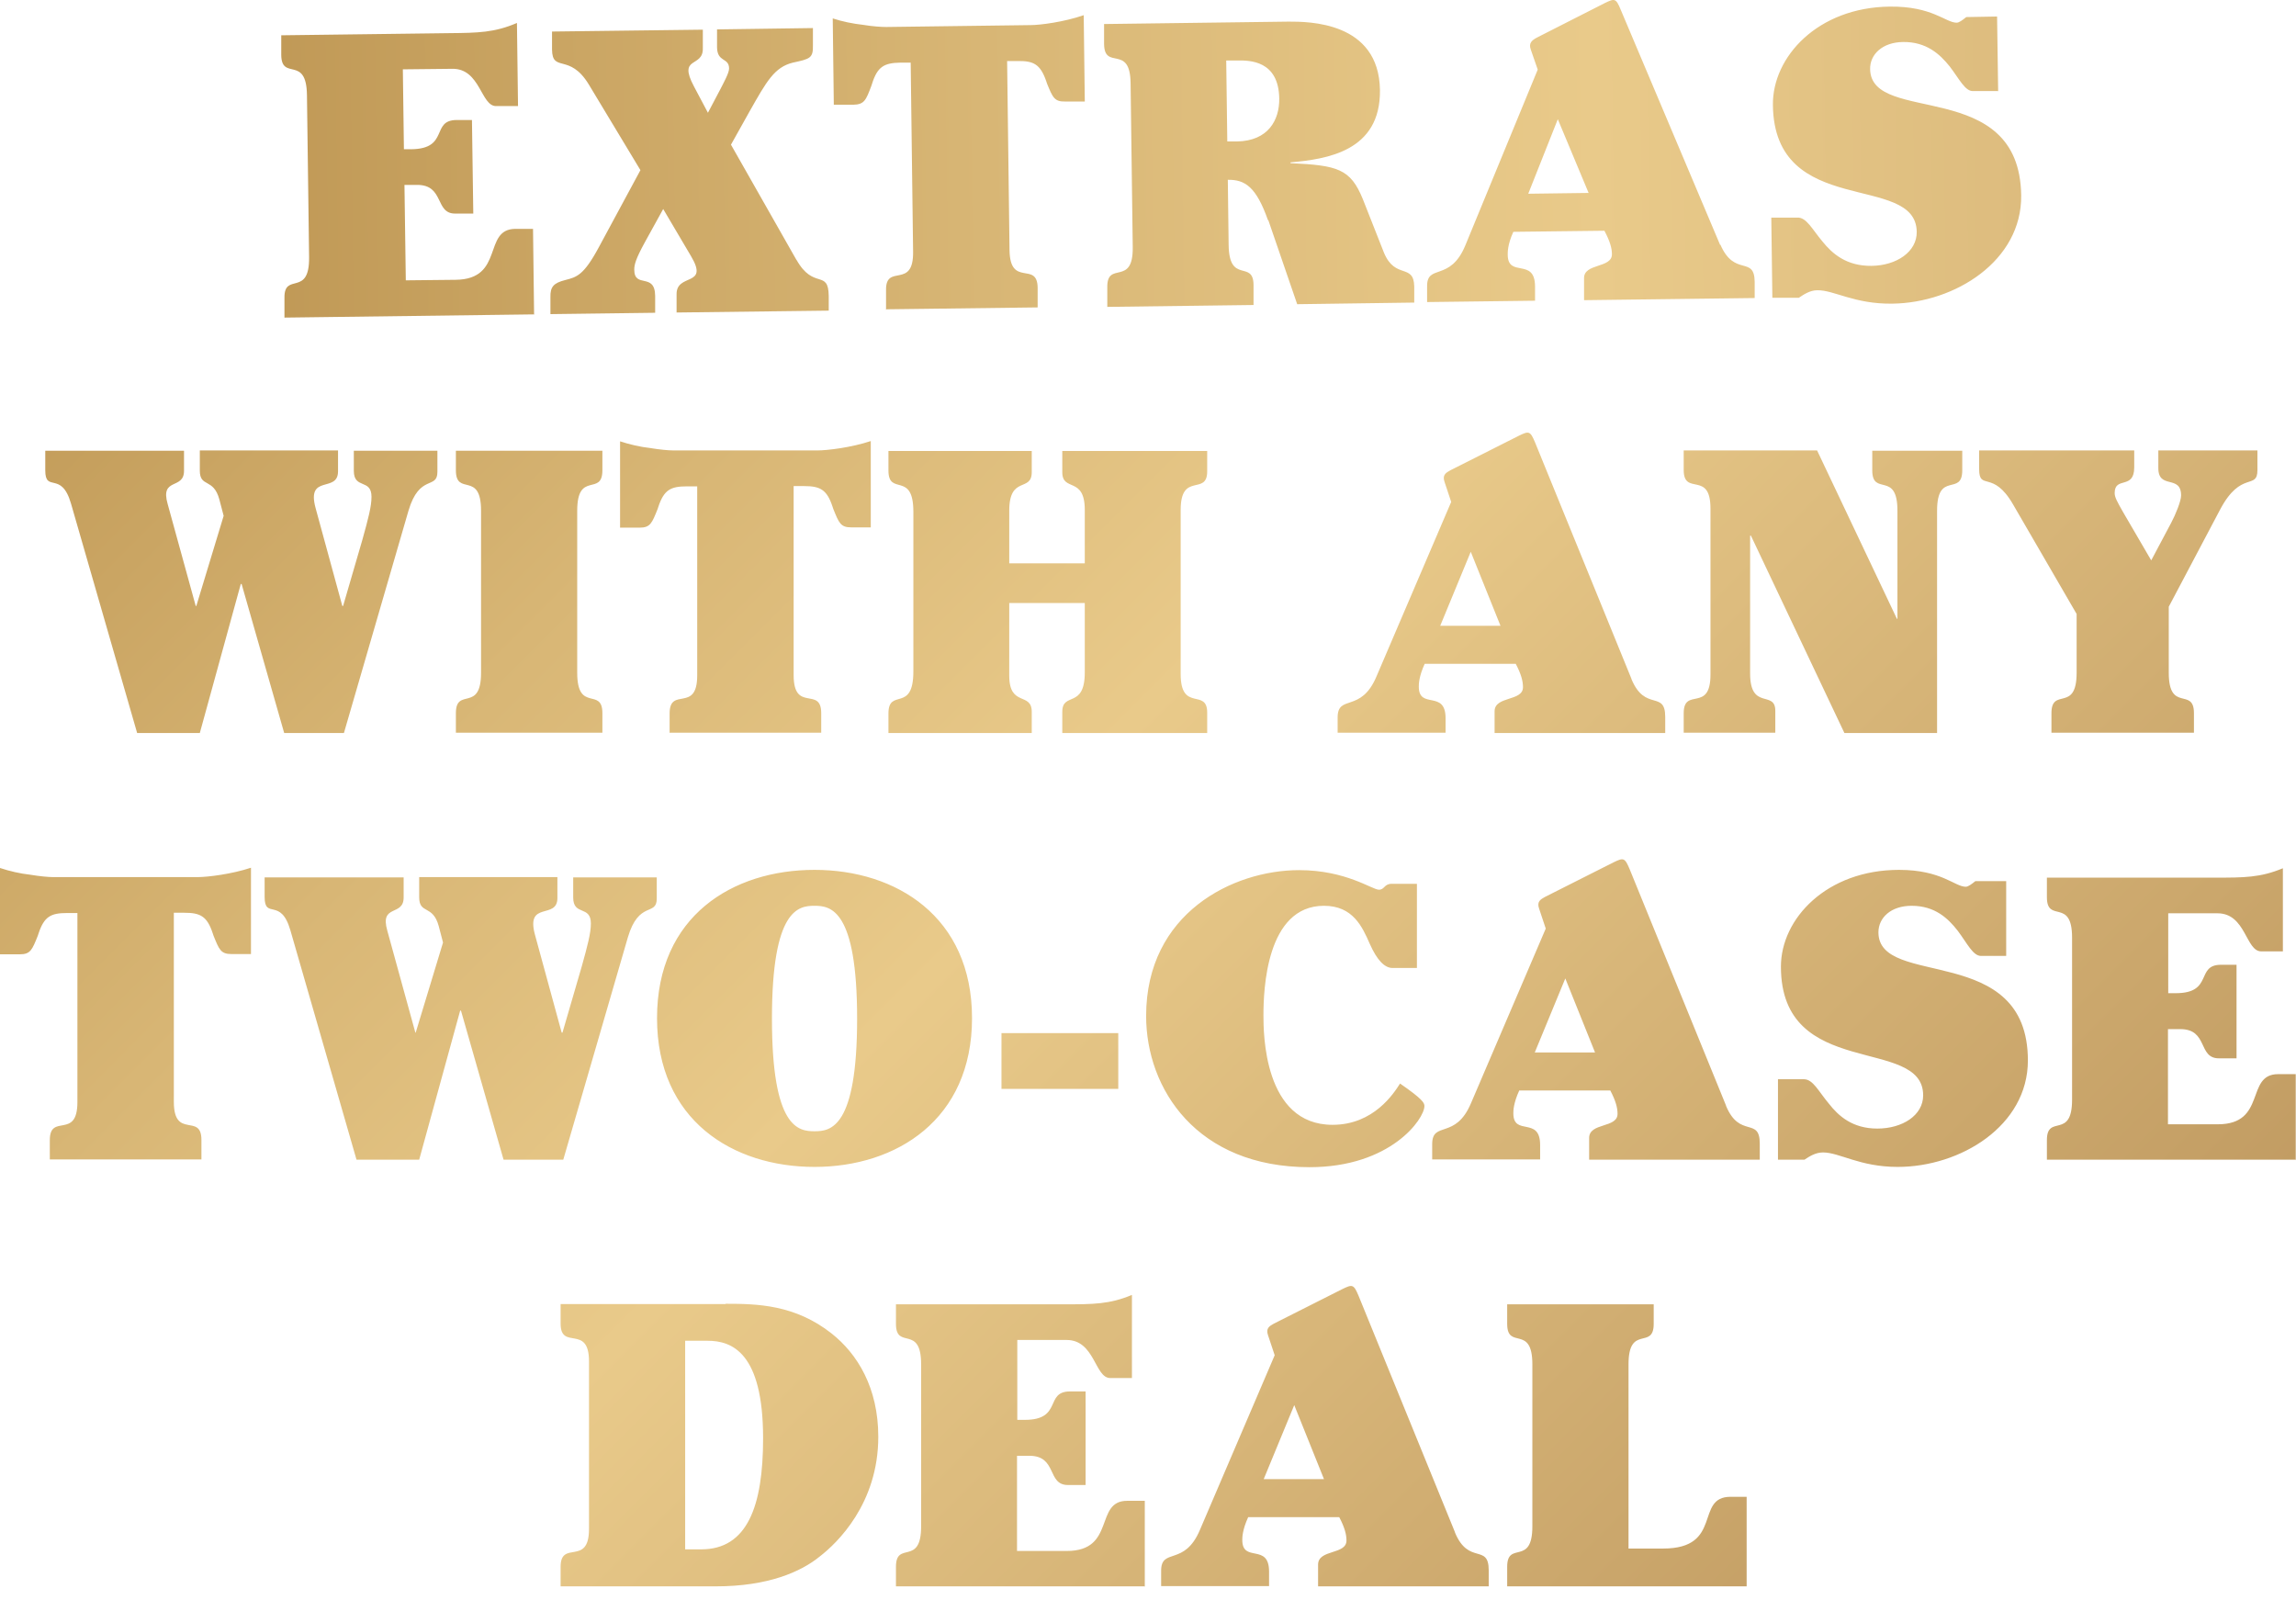 <svg width="178" height="124" viewBox="0 0 178 124" fill="none" xmlns="http://www.w3.org/2000/svg">
<path d="M41.365 24.371L22.053 24.62V23.103C22.011 21.046 24.005 23.082 23.963 19.923L23.797 7.371C23.756 4.232 21.825 6.311 21.804 4.253V2.736L34.824 2.57C37.066 2.549 38.333 2.528 40.077 1.78L40.16 8.223H38.478C37.274 8.264 37.253 5.292 35.052 5.334L31.231 5.375L31.314 11.569H31.896C34.844 11.527 33.391 9.324 35.384 9.303H36.589L36.692 16.556H35.322C33.681 16.598 34.491 14.312 32.311 14.333H31.356L31.46 21.731L35.322 21.69C39.143 21.648 37.398 17.762 39.953 17.741H41.323L41.406 24.392L41.365 24.371ZM61.756 20.152C63.085 22.5 64.227 20.838 64.248 22.957V24.08L52.453 24.225V22.833C52.412 21.129 55.007 22.272 53.575 19.861L51.415 16.203L49.982 18.801C49.276 20.09 49.172 20.526 49.172 20.9C49.172 22.396 50.771 21.087 50.792 22.937V24.246L42.673 24.35V23.041C42.652 22.23 42.922 21.939 43.815 21.71C44.708 21.482 45.248 21.357 46.431 19.154L49.65 13.19L45.642 6.539C44.147 4.087 42.818 5.666 42.797 3.837V2.445L54.488 2.3V3.734C54.53 5.292 52.516 4.295 53.803 6.705L54.883 8.742L55.88 6.851C56.087 6.435 56.523 5.666 56.523 5.313C56.523 4.44 55.61 4.856 55.589 3.671V2.279L63.023 2.175V3.505C63.044 4.503 62.815 4.565 61.465 4.856C60.033 5.209 59.43 6.311 58.122 8.617L56.669 11.215L61.735 20.131L61.756 20.152ZM68.692 24.017V22.5C68.65 20.38 70.831 22.48 70.789 19.508L70.602 4.856H69.792C68.546 4.877 68.027 5.168 67.612 6.477L67.55 6.664C67.134 7.765 67.01 8.098 66.158 8.119H64.642L64.559 1.427C65.307 1.676 66.158 1.842 66.906 1.925C67.653 2.05 68.339 2.092 68.713 2.092L79.884 1.946C80.653 1.946 82.521 1.697 84.016 1.177L84.1 7.869H82.584C81.753 7.89 81.608 7.558 81.172 6.477L81.109 6.29C80.653 4.981 80.133 4.71 78.888 4.731H78.078L78.264 19.383C78.306 22.334 80.424 20.193 80.445 22.313V23.83L68.733 23.976L68.692 24.017ZM98.303 17.076C97.389 14.478 96.517 13.917 95.188 13.938L95.251 18.988C95.292 22.064 97.161 20.11 97.182 22.085V23.643L85.844 23.789V22.292C85.802 20.152 87.858 22.272 87.817 19.154L87.65 6.435C87.609 3.38 85.615 5.5 85.595 3.401V1.863L99.902 1.676C101.418 1.676 106.9 1.655 106.983 6.976C107.045 11.735 102.851 12.338 100.047 12.587V12.649C103.702 12.816 104.699 13.086 105.654 15.434L107.294 19.591C108.167 21.69 109.599 20.38 109.641 22.209V23.456L100.566 23.581L98.324 17.055L98.303 17.076ZM95.147 10.966H95.894C98.344 10.924 99.196 9.283 99.175 7.641C99.134 4.69 96.891 4.669 95.894 4.69H95.064L95.147 10.966ZM133.376 18.967C134.476 21.503 136.013 19.778 136.034 21.856V23.103L122.806 23.269V21.586C122.765 20.38 124.986 20.817 124.966 19.695C124.966 19.217 124.8 18.676 124.384 17.887L117.324 17.97C116.867 18.967 116.888 19.57 116.888 19.757C116.909 21.565 118.985 19.944 119.006 22.189V23.311L110.638 23.415V22.23C110.596 20.401 112.423 21.898 113.607 19.009L119.214 5.396L118.674 3.837C118.487 3.318 118.798 3.11 119.131 2.923L124.405 0.242C125.173 -0.132 125.277 -0.153 125.651 0.762L133.355 18.988L133.376 18.967ZM118.487 15.018L123.159 14.956L120.771 9.241L118.487 14.998V15.018ZM154.93 7.059H152.978C152.355 7.1 151.898 6.124 151.151 5.147C150.382 4.191 149.344 3.235 147.537 3.256C145.918 3.276 144.963 4.232 144.983 5.355C145.046 9.74 156.57 5.916 156.695 15.143C156.757 20.214 151.566 23.477 146.707 23.539C143.758 23.581 142.18 22.48 140.893 22.5C140.311 22.5 139.834 22.833 139.46 23.082H137.404L137.321 16.868H139.335C140.041 16.827 140.498 17.783 141.287 18.718C142.055 19.674 143.156 20.63 145.087 20.609C147.018 20.588 148.617 19.528 148.597 17.97C148.534 13.335 137.549 16.993 137.446 8.139C137.404 4.399 140.934 0.575 146.499 0.512C149.801 0.471 150.839 1.759 151.691 1.759C151.877 1.759 152.127 1.572 152.438 1.323L154.826 1.281L154.909 7.08L154.93 7.059Z" fill="url(#paint0_linear_35_4045)"/>
<path d="M15.159 46.971H15.221L17.339 39.988L17.007 38.721C16.55 37.016 15.491 37.827 15.491 36.476V34.917H26.206V36.538C26.206 38.242 23.755 36.725 24.461 39.365L26.538 46.971H26.6L28.095 41.838C28.552 40.196 28.801 39.261 28.801 38.513C28.801 37.079 27.431 37.952 27.431 36.497V34.938H33.91V36.58C33.91 37.972 32.518 36.705 31.667 39.593L26.663 56.822H22.032L18.73 45.267H18.668L15.491 56.822H10.632L5.503 39.032C4.755 36.455 3.509 38.242 3.509 36.455V34.938H14.266V36.497C14.266 37.993 12.397 36.975 12.999 39.074L15.179 46.992L15.159 46.971ZM37.294 39.593C37.294 36.455 35.343 38.513 35.343 36.455V34.938H46.701V36.455C46.701 38.513 44.749 36.455 44.749 39.593V52.146C44.749 55.284 46.701 53.227 46.701 55.284V56.801H35.343V55.284C35.343 53.227 37.294 55.284 37.294 52.146V39.593ZM51.913 56.822V55.305C51.913 53.185 54.052 55.305 54.052 52.354V37.702H53.242C51.996 37.702 51.477 37.972 51.041 39.282L50.979 39.469C50.543 40.549 50.418 40.903 49.587 40.903H48.072V34.211C48.819 34.46 49.65 34.647 50.397 34.73C51.145 34.855 51.83 34.917 52.204 34.917H63.376C64.144 34.917 66.013 34.689 67.508 34.19V40.882H65.992C65.161 40.882 65.037 40.529 64.601 39.448L64.538 39.261C64.102 37.952 63.583 37.681 62.337 37.681H61.528V52.333C61.528 55.284 63.666 53.164 63.666 55.284V56.801H51.934L51.913 56.822ZM91.533 52.25C91.533 55.243 93.589 53.31 93.589 55.243V56.822H82.355V55.18C82.355 53.601 84.099 54.972 84.099 52.125V46.743H78.243V52.375C78.243 54.827 79.988 53.622 79.988 55.18V56.822H68.878V55.305C68.878 53.289 70.81 55.305 70.81 52.042V39.676C70.81 36.476 68.878 38.492 68.878 36.476V34.959H79.988V36.601C79.988 38.18 78.243 36.829 78.243 39.593V43.667H84.099V39.531C84.099 36.892 82.355 38.159 82.355 36.601V34.959H93.589V36.538C93.589 38.471 91.533 36.538 91.533 39.531V52.271V52.25ZM126.481 52.645C127.54 55.201 129.098 53.476 129.098 55.575V56.822H115.87V55.139C115.87 53.933 118.071 54.391 118.071 53.268C118.071 52.79 117.926 52.25 117.511 51.46H110.45C109.994 52.458 109.994 53.04 109.994 53.227C109.994 55.035 112.07 53.435 112.07 55.679V56.801H103.702V55.617C103.702 53.788 105.508 55.305 106.713 52.437L112.506 38.908L111.987 37.349C111.8 36.809 112.112 36.642 112.444 36.455L117.76 33.774C118.528 33.4 118.632 33.4 119.006 34.294L126.481 52.624V52.645ZM111.655 48.509H116.327L114.022 42.773L111.655 48.509ZM147.039 47.969H147.101V39.593C147.101 36.455 145.149 38.513 145.149 36.455V34.938H152.126V36.455C152.126 38.513 150.174 36.455 150.174 39.593V56.822H142.99L135.743 41.526H135.68V52.209C135.68 55.097 137.632 53.476 137.632 55.097V56.801H130.531V55.284C130.531 53.227 132.607 55.284 132.607 52.292V39.427C132.607 36.434 130.531 38.492 130.531 36.434V34.917H140.872L147.06 47.969H147.039ZM166.766 43.459L168.323 40.529C168.656 39.905 169.092 38.845 169.092 38.409C169.092 36.767 167.327 37.972 167.327 36.289V34.917H175.01V36.434C175.01 38.014 173.743 36.434 172.123 39.489L168.136 47.034V52.146C168.136 55.284 170.088 53.227 170.088 55.284V56.801H159.041V55.284C159.041 53.227 160.993 55.284 160.993 52.146V47.595L156.072 39.115C154.494 36.372 153.435 38.097 153.435 36.351V34.917H165.458V36.227C165.458 37.993 163.942 36.892 163.942 38.222C163.942 38.533 164.108 38.845 164.606 39.718L166.787 43.459H166.766Z" fill="url(#paint1_linear_35_4045)"/>
<path d="M3.862 89.897V88.38C3.862 86.26 6.001 88.38 6.001 85.429V70.777H5.191C3.945 70.777 3.426 71.047 2.99 72.356L2.928 72.543C2.492 73.624 2.367 73.977 1.537 73.977H0V67.285C0.748 67.535 1.578 67.722 2.326 67.805C3.073 67.93 3.759 67.992 4.132 67.992H15.325C16.093 67.992 17.962 67.763 19.457 67.265V73.957H17.941C17.111 73.957 16.986 73.603 16.55 72.523L16.488 72.336C16.052 71.026 15.532 70.756 14.287 70.756H13.477V85.408C13.477 88.359 15.616 86.239 15.616 88.359V89.876H3.862V89.897ZM32.165 80.046H32.228L34.346 73.063L34.014 71.795C33.557 70.091 32.498 70.902 32.498 69.551V67.992H43.213V69.613C43.213 71.317 40.762 69.8 41.468 72.439L43.545 80.046H43.607L45.102 74.913C45.559 73.271 45.808 72.336 45.808 71.587C45.808 70.153 44.438 71.026 44.438 69.572V68.013H50.916V69.655C50.916 71.047 49.525 69.779 48.674 72.668L43.669 89.897H39.039L35.737 78.342H35.675L32.498 89.897H27.639L22.51 72.107C21.762 69.53 20.516 71.317 20.516 69.53V68.013H31.293V69.572C31.293 71.068 29.424 70.049 30.027 72.148L32.207 80.067L32.165 80.046ZM63.147 67.431C69.46 67.431 75.357 71.047 75.357 78.924C75.357 86.8 69.481 90.458 63.147 90.458C56.814 90.458 50.937 86.842 50.937 78.924C50.937 71.005 56.814 67.431 63.147 67.431ZM63.147 87.694C64.393 87.694 66.449 87.445 66.449 78.965C66.449 70.486 64.393 70.216 63.147 70.216C61.901 70.216 59.846 70.465 59.846 78.965C59.846 87.465 61.901 87.694 63.147 87.694ZM77.641 80.088H86.695V84.41H77.641V80.088ZM109.848 75.037H107.959C107.336 75.037 106.747 74.414 106.194 73.167C105.612 71.837 104.885 70.216 102.643 70.216C98.157 70.216 97.95 76.762 97.95 78.695C97.95 80.025 97.95 87.195 103.307 87.195C106.505 87.195 108.063 84.743 108.54 83.995C110.284 85.2 110.43 85.491 110.43 85.74C110.43 86.738 107.813 90.479 101.521 90.479C92.779 90.479 88.855 84.41 88.855 78.757C88.855 70.777 95.603 67.452 100.712 67.452C104.346 67.452 106.381 68.969 106.9 68.969C107.357 68.969 107.294 68.512 107.896 68.512H109.848V75.058V75.037ZM133.811 85.72C134.871 88.276 136.428 86.551 136.428 88.65V89.897H123.2V88.213C123.2 87.008 125.402 87.465 125.402 86.343C125.402 85.865 125.256 85.325 124.841 84.535H117.781C117.324 85.533 117.324 86.115 117.324 86.302C117.324 88.11 119.4 86.509 119.4 88.754V89.876H111.032V88.692C111.032 86.863 112.839 88.38 114.043 85.512L119.836 71.982L119.317 70.424C119.13 69.883 119.442 69.717 119.774 69.53L125.09 66.849C125.858 66.475 125.962 66.475 126.336 67.368L133.811 85.699V85.72ZM118.985 81.584H123.657L121.352 75.848L118.985 81.584ZM155.532 74.102H153.58C152.957 74.102 152.521 73.146 151.773 72.148C151.026 71.192 150.008 70.216 148.202 70.216C146.582 70.216 145.627 71.151 145.627 72.273C145.627 76.658 157.214 73.001 157.214 82.207C157.214 87.278 151.981 90.458 147.122 90.458C144.173 90.458 142.616 89.336 141.329 89.336C140.747 89.336 140.269 89.647 139.896 89.897H137.84V83.662H139.854C140.56 83.662 140.996 84.618 141.785 85.553C142.533 86.509 143.613 87.486 145.544 87.486C147.475 87.486 149.095 86.468 149.095 84.909C149.095 80.275 138.068 83.787 138.068 74.933C138.068 71.192 141.64 67.431 147.226 67.431C150.528 67.431 151.545 68.74 152.396 68.74C152.583 68.74 152.832 68.553 153.144 68.304H155.532V74.102ZM178 89.897H158.688V88.38C158.688 86.322 160.64 88.38 160.64 85.242V72.689C160.64 69.551 158.688 71.608 158.688 69.551V68.034H171.729C173.972 68.034 175.238 68.034 176.983 67.306V73.749H175.301C174.096 73.749 174.117 70.798 171.916 70.798H168.095V76.991H168.676C171.625 76.991 170.192 74.788 172.186 74.788H173.39V82.041H172.02C170.379 82.041 171.21 79.776 169.029 79.776H168.074V87.154H171.937C175.757 87.154 174.055 83.267 176.609 83.267H177.979V89.939L178 89.897Z" fill="url(#paint2_linear_35_4045)"/>
<path d="M56.253 101.067C58.704 101.067 61.632 101.129 64.476 103.374C66.47 104.953 68.09 107.572 68.09 111.375C68.09 116.571 64.892 119.626 63.542 120.665C62.088 121.85 59.534 122.972 55.506 122.972H43.462V121.455C43.462 119.335 45.663 121.455 45.663 118.524V105.535C45.663 102.605 43.462 104.725 43.462 102.605V101.088H56.253V101.067ZM53.118 120.104H54.364C57.915 120.104 59.16 116.799 59.16 111.5C59.16 104.829 56.731 103.935 54.862 103.935H53.118V120.104ZM88.772 122.972H69.46V121.455C69.46 119.397 71.412 121.455 71.412 118.317V105.764C71.412 102.626 69.46 104.683 69.46 102.626V101.109H82.501C84.743 101.109 86.01 101.109 87.754 100.381V106.824H86.072C84.868 106.824 84.889 103.873 82.688 103.873H78.867V110.066H79.448C82.397 110.066 80.964 107.863 82.957 107.863H84.162V115.116H82.791C81.151 115.116 81.981 112.851 79.801 112.851H78.846V120.229H82.708C86.529 120.229 84.826 116.342 87.38 116.342H88.751V123.013L88.772 122.972ZM112.797 118.795C113.856 121.351 115.414 119.626 115.414 121.725V122.972H102.186V121.288C102.186 120.083 104.387 120.54 104.387 119.418C104.387 118.94 104.242 118.4 103.827 117.61H96.766C96.31 118.608 96.31 119.189 96.31 119.376C96.31 121.185 98.386 119.584 98.386 121.829V122.951H90.018V121.766C90.018 119.938 91.824 121.455 93.029 118.587L98.822 105.057L98.303 103.499C98.116 102.958 98.428 102.792 98.76 102.605L104.076 99.924C104.844 99.55 104.948 99.55 105.322 100.443L112.797 118.774V118.795ZM97.971 114.659H102.643L100.338 108.923L97.971 114.659ZM135.411 122.972H116.846V121.455C116.846 119.397 118.798 121.455 118.798 118.317V105.764C118.798 102.626 116.846 104.683 116.846 102.626V101.109H128.205V102.626C128.205 104.683 126.253 102.626 126.253 105.764V120.042H128.932C133.625 120.042 131.361 116.03 134.165 116.03H135.411V123.013V122.972Z" fill="url(#paint3_linear_35_4045)"/>
<defs>
<linearGradient id="paint0_linear_35_4045" x1="-28.035" y1="13.909" x2="288.069" y2="9.775" gradientUnits="userSpaceOnUse">
<stop stop-color="#AB7F3B"/>
<stop offset="0.02" stop-color="#AE833F"/>
<stop offset="0.33" stop-color="#D8B675"/>
<stop offset="0.48" stop-color="#E9CA8A"/>
<stop offset="1" stop-color="#AD844E"/>
</linearGradient>
<linearGradient id="paint1_linear_35_4045" x1="9.754" y1="-37.066" x2="188.085" y2="141.115" gradientUnits="userSpaceOnUse">
<stop stop-color="#AB7F3B"/>
<stop offset="0.02" stop-color="#AE833F"/>
<stop offset="0.33" stop-color="#D8B675"/>
<stop offset="0.48" stop-color="#E9CA8A"/>
<stop offset="1" stop-color="#AD844E"/>
</linearGradient>
<linearGradient id="paint2_linear_35_4045" x1="-6.282" y1="-17.017" x2="172.048" y2="161.165" gradientUnits="userSpaceOnUse">
<stop stop-color="#AB7F3B"/>
<stop offset="0.02" stop-color="#AE833F"/>
<stop offset="0.33" stop-color="#D8B675"/>
<stop offset="0.48" stop-color="#E9CA8A"/>
<stop offset="1" stop-color="#AD844E"/>
</linearGradient>
<linearGradient id="paint3_linear_35_4045" x1="-22.318" y1="3.033" x2="156.012" y2="181.215" gradientUnits="userSpaceOnUse">
<stop stop-color="#AB7F3B"/>
<stop offset="0.02" stop-color="#AE833F"/>
<stop offset="0.33" stop-color="#D8B675"/>
<stop offset="0.48" stop-color="#E9CA8A"/>
<stop offset="1" stop-color="#AD844E"/>
</linearGradient>
</defs>
</svg>
